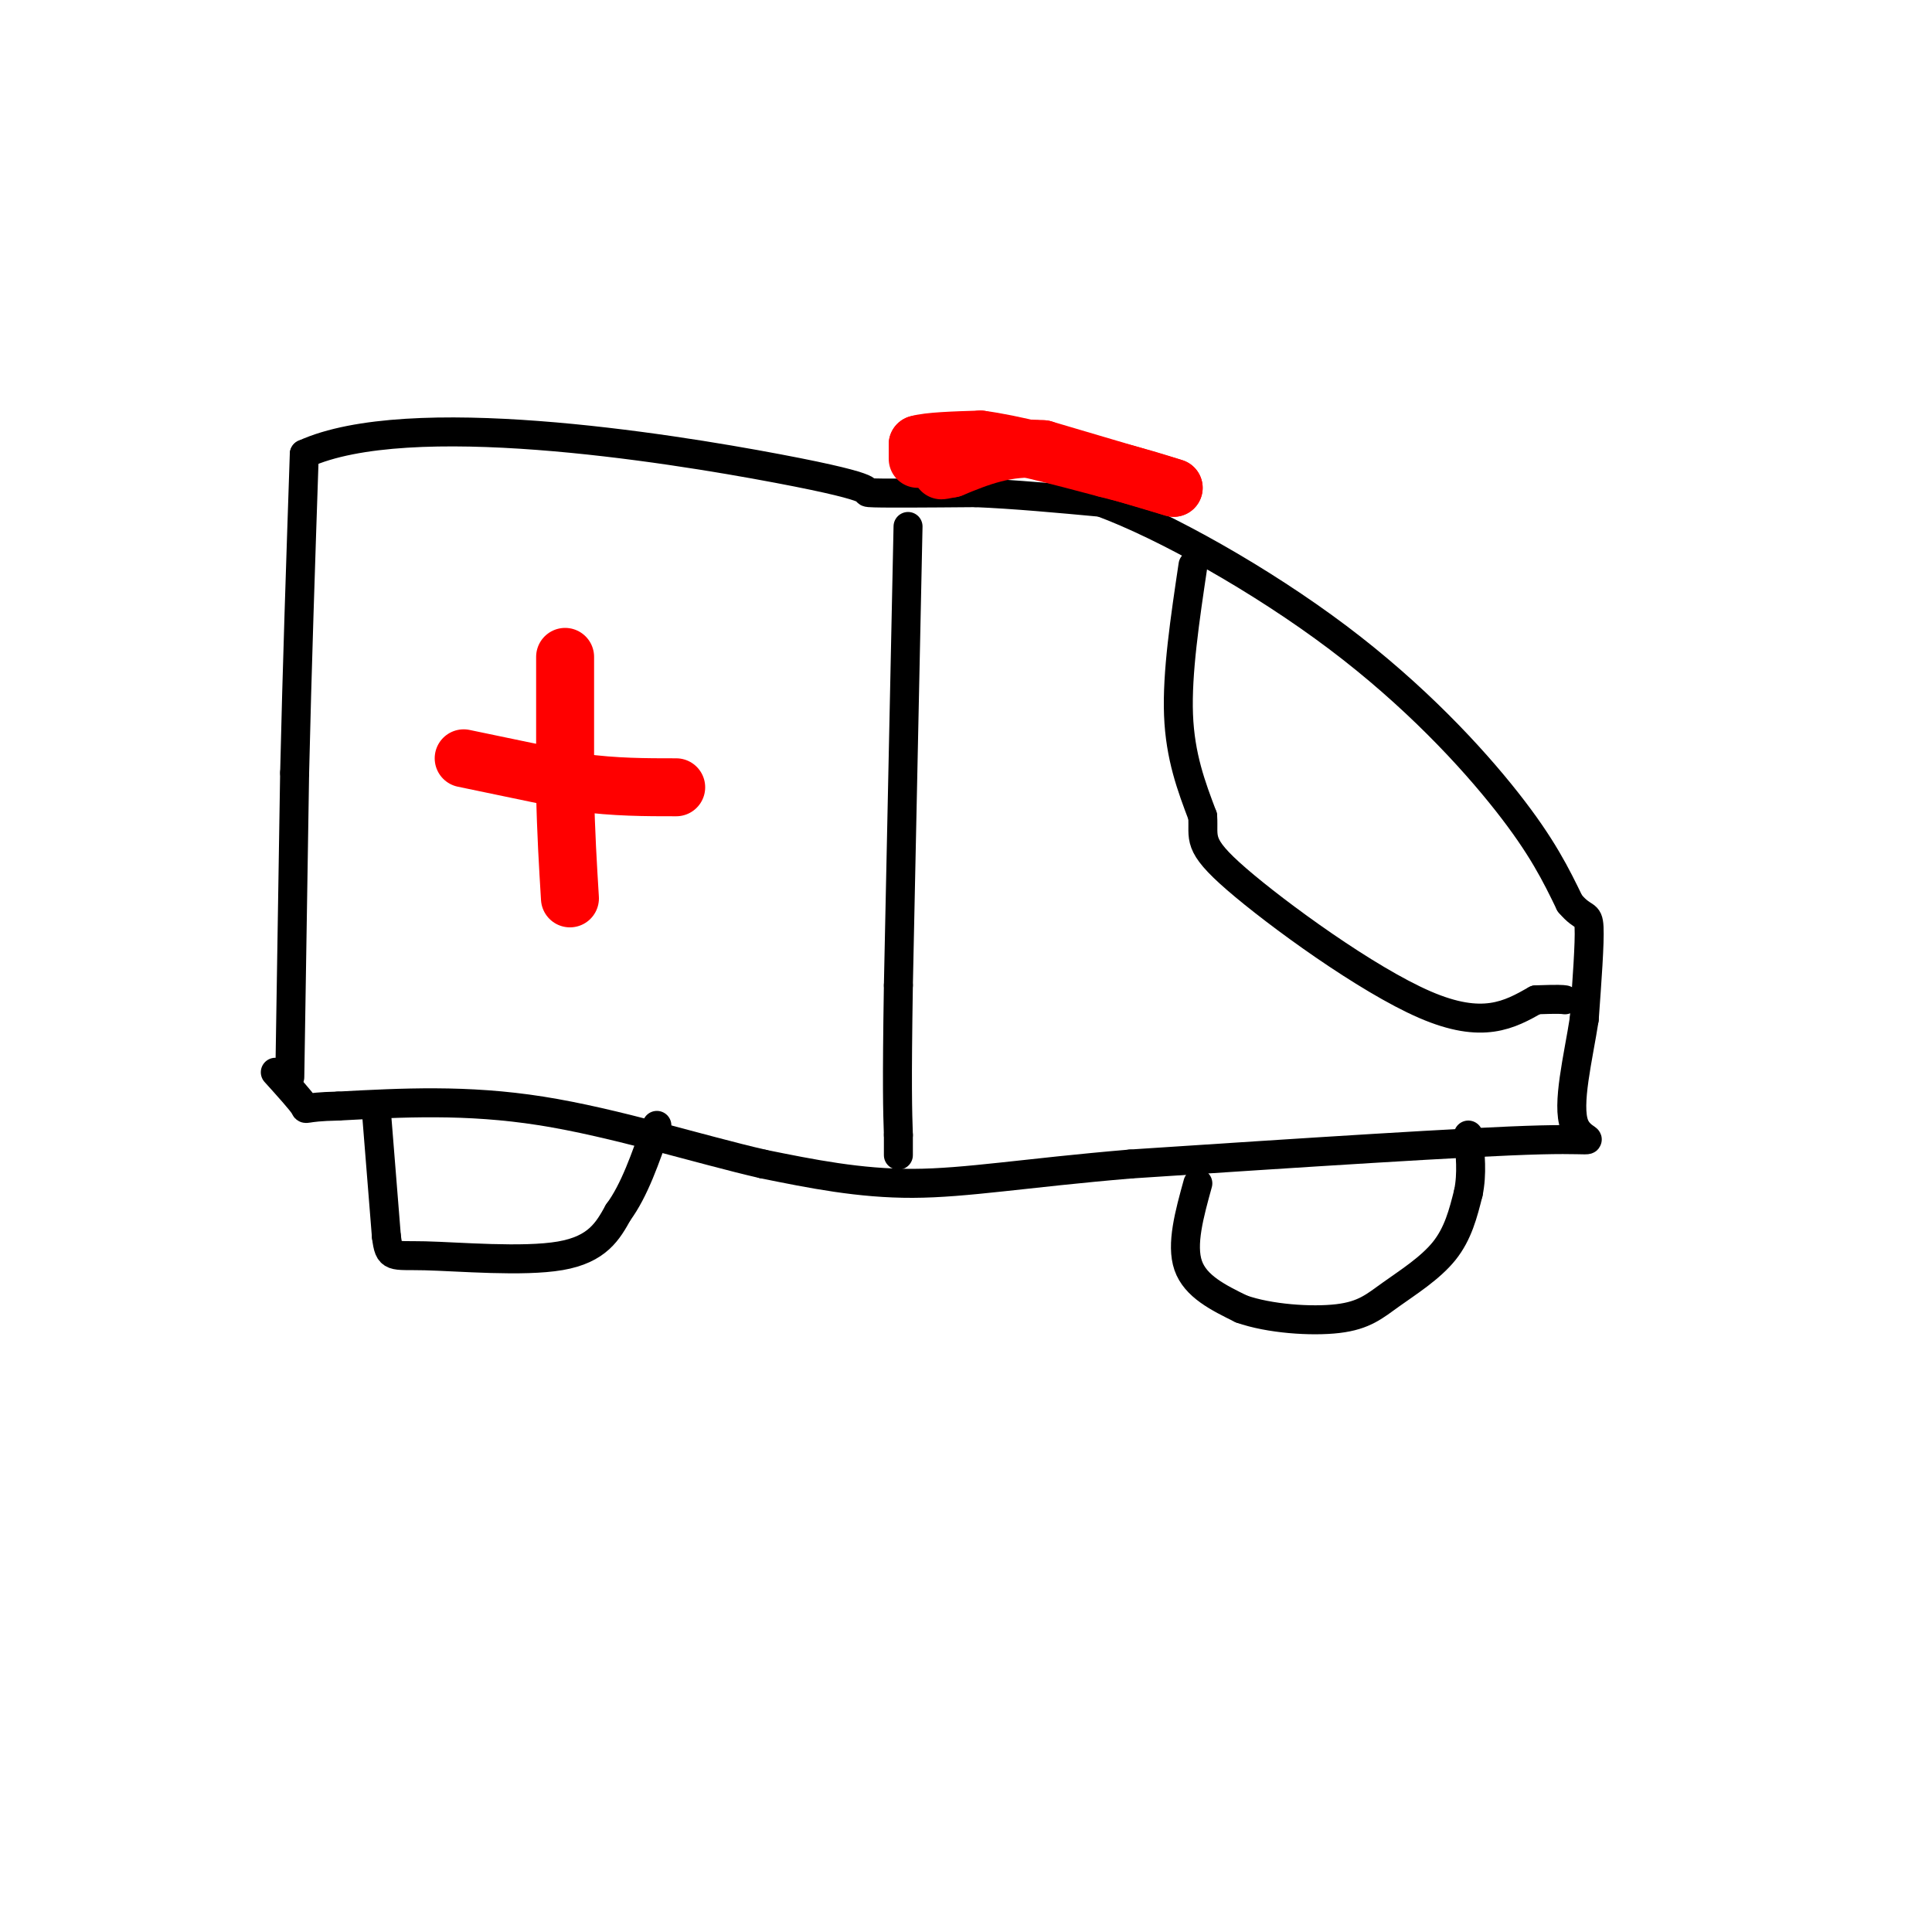 <svg viewBox='0 0 400 400' version='1.1' xmlns='http://www.w3.org/2000/svg' xmlns:xlink='http://www.w3.org/1999/xlink'><g fill='none' stroke='#000000' stroke-width='6' stroke-linecap='round' stroke-linejoin='round'><path d='M60,223c0.000,0.000 1.000,-63.000 1,-63'/><path d='M61,160c0.500,-21.500 1.250,-43.750 2,-66'/><path d='M63,94c21.607,-9.833 74.625,-1.417 98,3c23.375,4.417 17.107,4.833 19,5c1.893,0.167 11.946,0.083 22,0'/><path d='M202,102c8.000,0.333 17.000,1.167 26,2'/><path d='M228,104c13.179,4.869 33.125,16.042 49,28c15.875,11.958 27.679,24.702 35,34c7.321,9.298 10.161,15.149 13,21'/><path d='M325,187c2.956,3.533 3.844,1.867 4,5c0.156,3.133 -0.422,11.067 -1,19'/><path d='M328,211c-1.202,7.798 -3.708,17.792 -2,22c1.708,4.208 7.631,2.631 -7,3c-14.631,0.369 -49.815,2.685 -85,5'/><path d='M234,241c-21.844,1.844 -33.956,3.956 -45,4c-11.044,0.044 -21.022,-1.978 -31,-4'/><path d='M158,241c-13.178,-3.022 -30.622,-8.578 -46,-11c-15.378,-2.422 -28.689,-1.711 -42,-1'/><path d='M70,229c-7.822,0.156 -6.378,1.044 -7,0c-0.622,-1.044 -3.311,-4.022 -6,-7'/><path d='M78,231c0.000,0.000 2.000,25.000 2,25'/><path d='M80,256c0.595,4.667 1.083,3.833 8,4c6.917,0.167 20.262,1.333 28,0c7.738,-1.333 9.869,-5.167 12,-9'/><path d='M128,251c3.333,-4.500 5.667,-11.250 8,-18'/><path d='M248,245c-1.750,6.333 -3.500,12.667 -2,17c1.500,4.333 6.250,6.667 11,9'/><path d='M257,271c5.724,2.043 14.534,2.651 20,2c5.466,-0.651 7.587,-2.560 11,-5c3.413,-2.440 8.118,-5.411 11,-9c2.882,-3.589 3.941,-7.794 5,-12'/><path d='M304,247c0.833,-4.000 0.417,-8.000 0,-12'/><path d='M247,117c-1.667,11.167 -3.333,22.333 -3,31c0.333,8.667 2.667,14.833 5,21'/><path d='M249,169c0.310,4.631 -1.417,5.708 7,13c8.417,7.292 26.976,20.798 39,26c12.024,5.202 17.512,2.101 23,-1'/><path d='M318,207c4.833,-0.167 5.417,-0.083 6,0'/><path d='M188,109c0.000,0.000 -2.000,95.000 -2,95'/><path d='M186,204c-0.333,21.000 -0.167,26.000 0,31'/><path d='M186,235c0.000,5.667 0.000,4.333 0,3'/></g>
<g fill='none' stroke='#ff0000' stroke-width='12' stroke-linecap='round' stroke-linejoin='round'><path d='M117,136c0.000,0.000 0.000,28.000 0,28'/><path d='M117,164c0.167,8.333 0.583,15.167 1,22'/><path d='M96,157c0.000,0.000 24.000,5.000 24,5'/><path d='M120,162c7.333,1.000 13.667,1.000 20,1'/><path d='M190,95c0.000,0.000 0.000,-3.000 0,-3'/><path d='M190,92c2.167,-0.667 7.583,-0.833 13,-1'/><path d='M203,91c6.500,0.833 16.250,3.417 26,6'/><path d='M229,97c6.667,1.667 10.333,2.833 14,4'/><path d='M243,101c-2.167,-0.667 -14.583,-4.333 -27,-8'/><path d='M216,93c-7.667,-0.667 -13.333,1.667 -19,4'/><path d='M197,97c-3.333,0.667 -2.167,0.333 -1,0'/></g>
</svg>